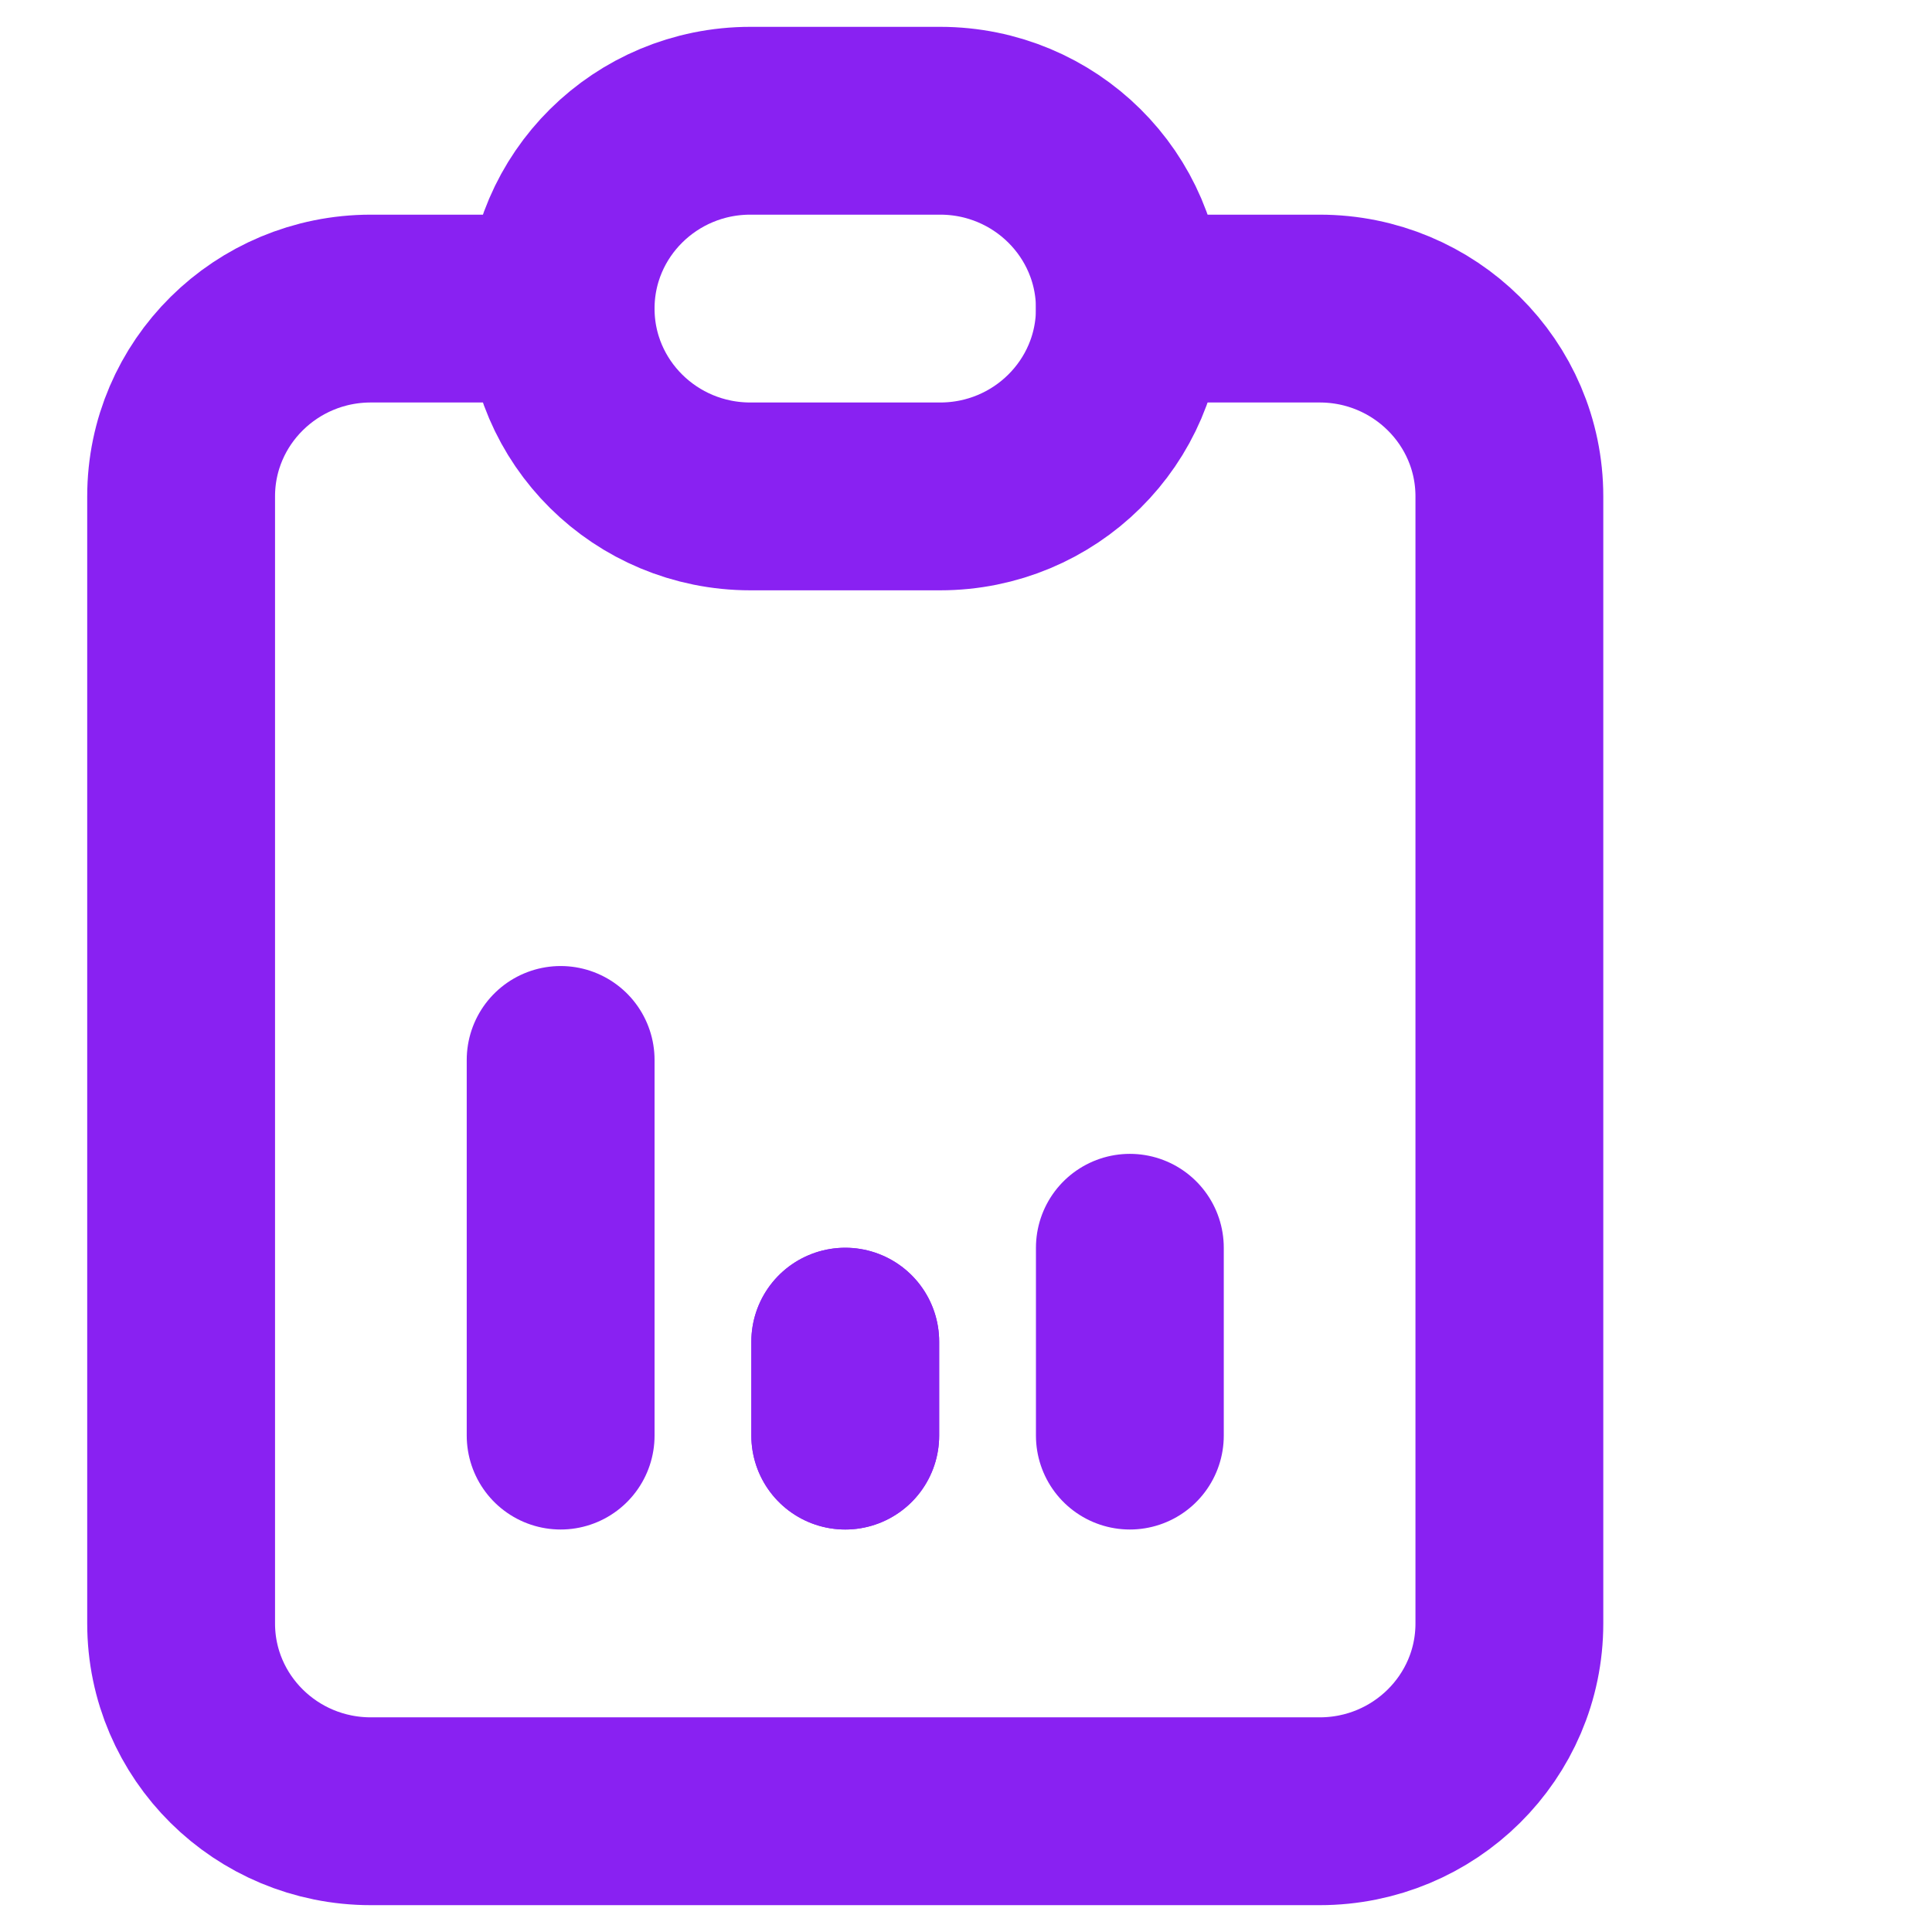 <svg xmlns="http://www.w3.org/2000/svg" viewBox="0 0 32 32" class="design-iconfont">
  <g stroke="#8921F2" stroke-linecap="round" stroke-linejoin="round" stroke-width="3.111" fill="none" fill-rule="evenodd">
    <path d="M6.286,3.111 L3.143,3.111 C1.407,3.111 0,4.504 0,6.222 L0,24.889 C0,26.607 1.407,28 3.143,28 L18.857,28 C20.593,28 22,26.607 22,24.889 L22,6.222 C22,4.504 20.593,3.111 18.857,3.111 L15.714,3.111" transform="translate(3 2)"/>
    <path d="M6.286,3.111 C6.286,1.393 7.693,0 9.429,0 L12.571,0 C14.307,0 15.714,1.393 15.714,3.111 L15.714,3.111 C15.714,4.829 14.307,6.222 12.571,6.222 L9.429,6.222 C7.693,6.222 6.286,4.829 6.286,3.111 Z" transform="translate(3 2)"/>
    <path d="M6.286 21.778L6.286 15.556" transform="translate(3 2)"/>
    <path d="M11 21.778L11 20.222" transform="translate(3 2)"/>
    <path d="M15.714 21.778L15.714 18.667" transform="translate(3 2)"/>
    <path d="M11 21.778L11 20.222" transform="translate(3 2)"/>
  </g>
</svg>
